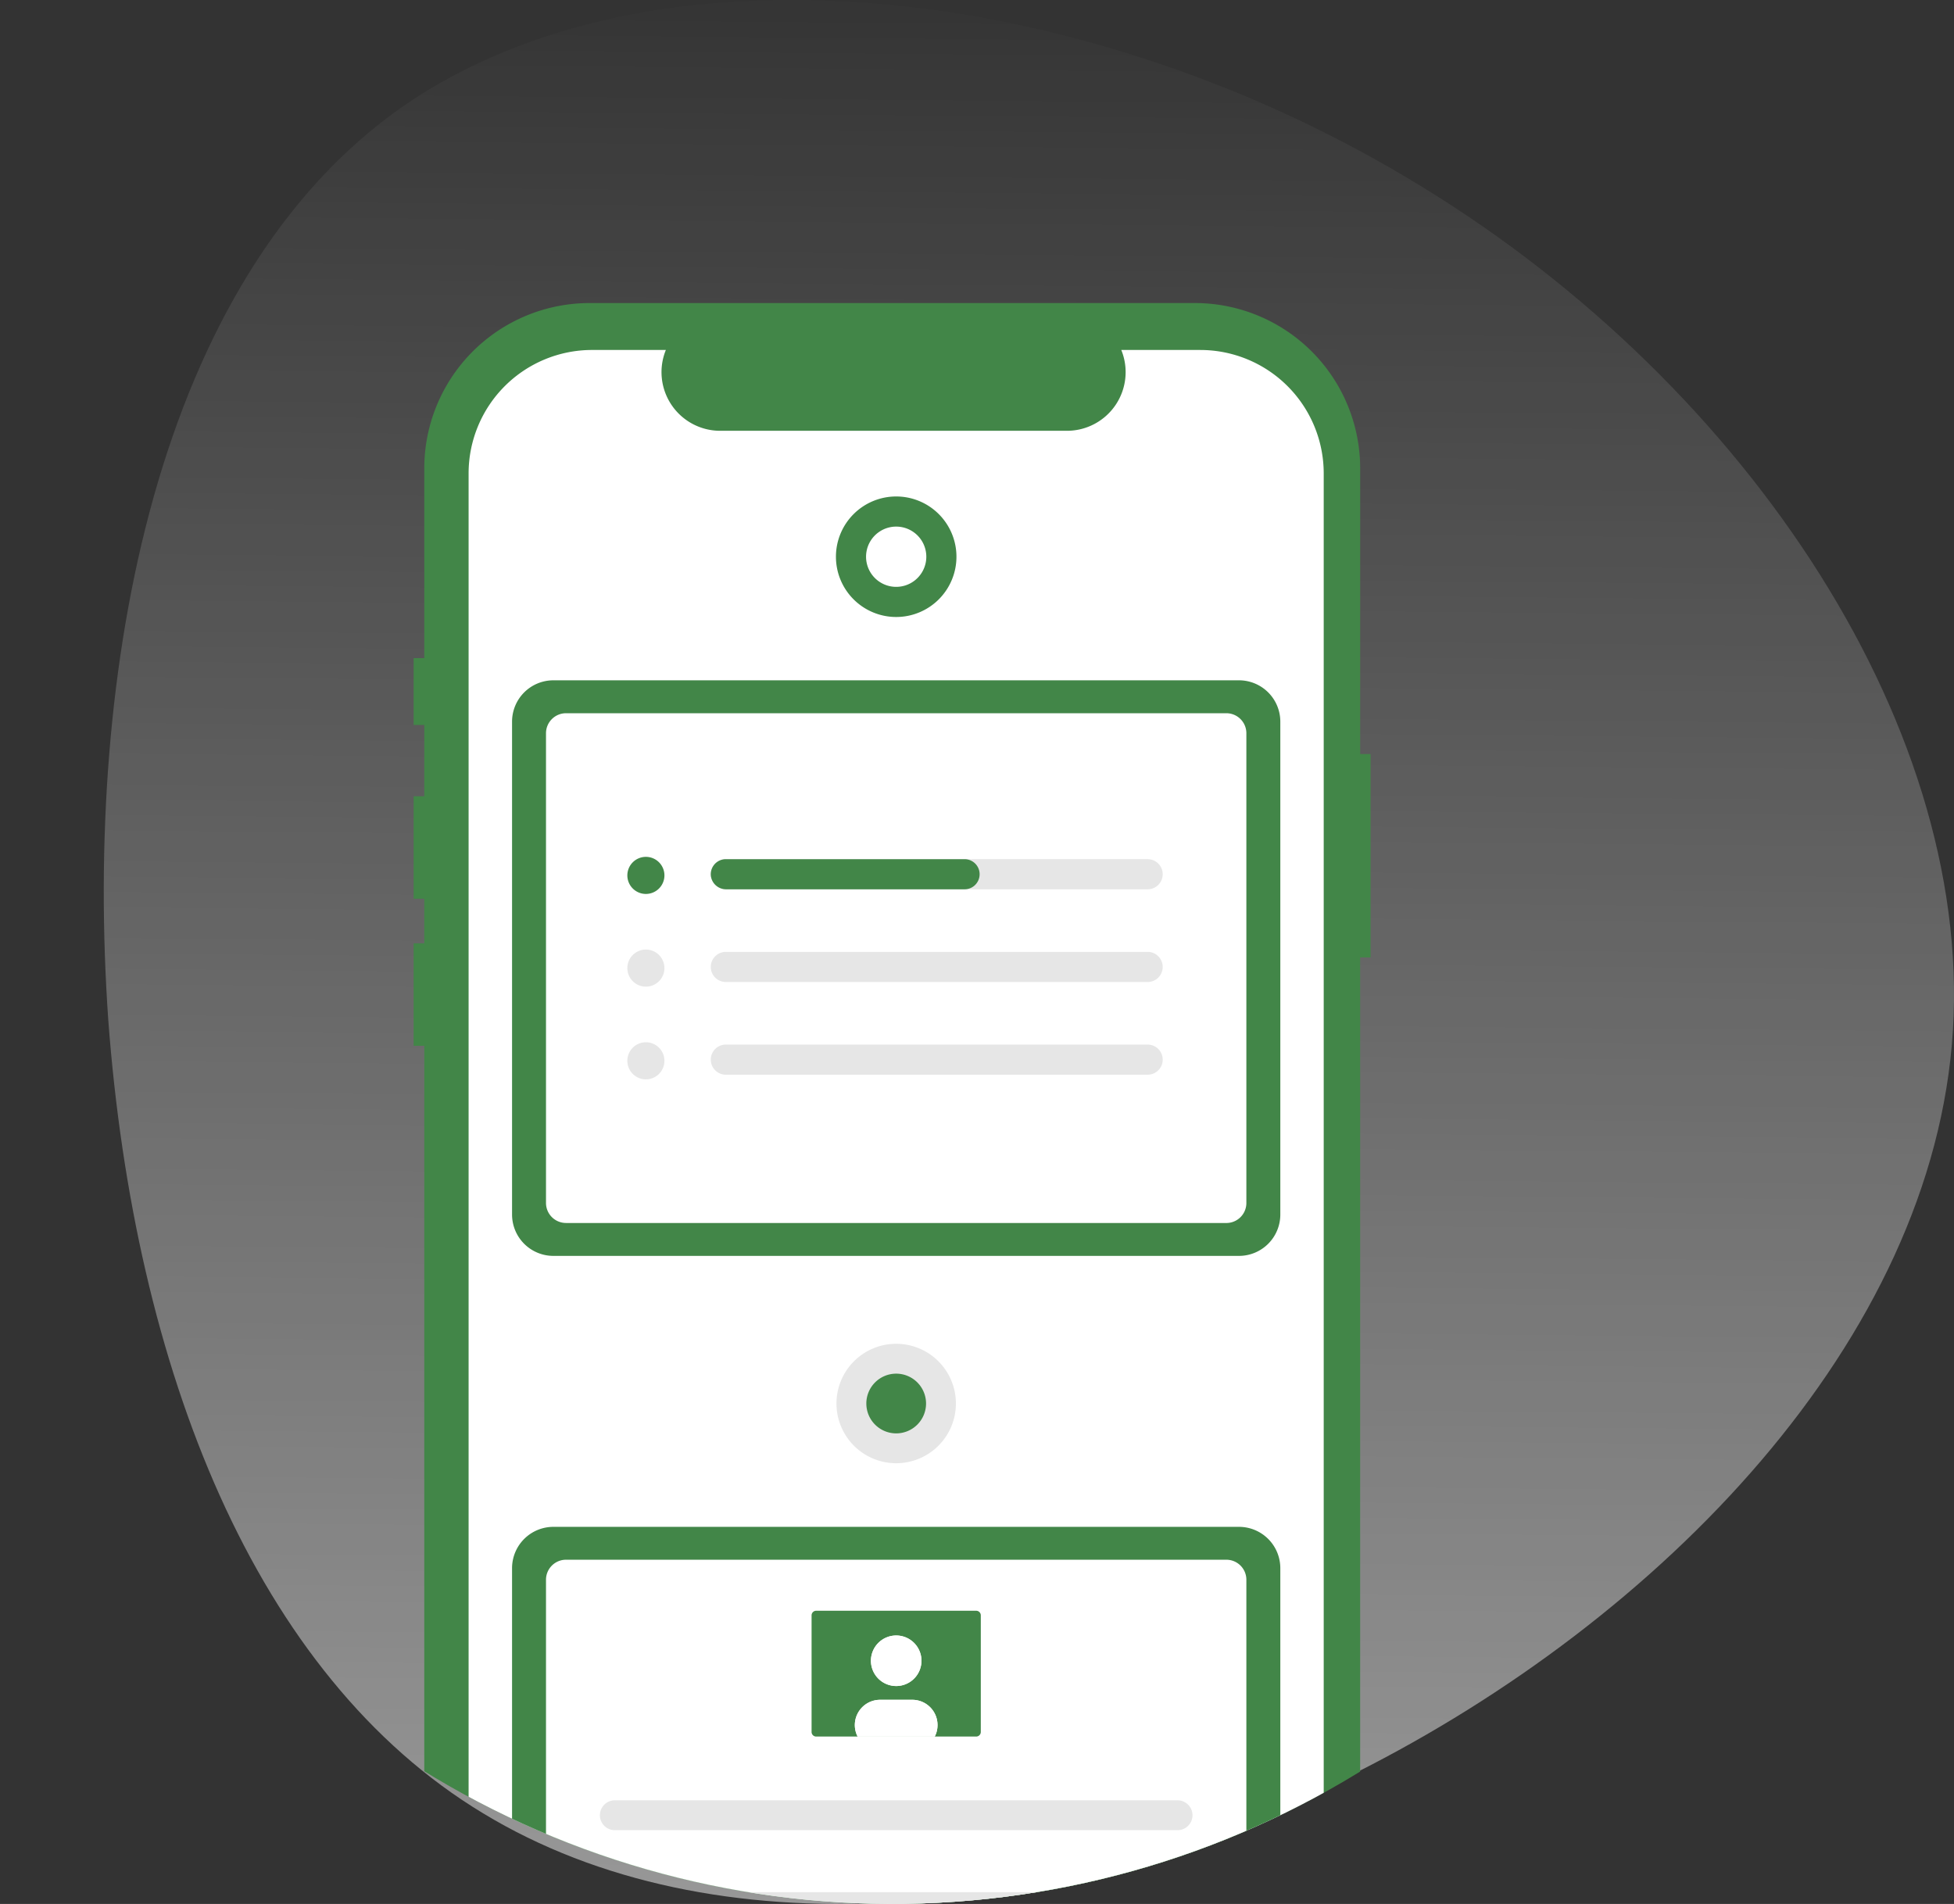 <svg xmlns="http://www.w3.org/2000/svg" xmlns:xlink="http://www.w3.org/1999/xlink" width="275.374" height="268.316" viewBox="0 0 275.374 268.316">
  <rect x="0" y="0" width="275.374" height="268.316" fill="#333333" stroke="none"/>
  <defs>
    <linearGradient id="linear-gradient" x1="0.025" y1="0.536" x2="0.985" y2="0.544" gradientUnits="objectBoundingBox">
      <stop offset="0" stop-color="#fff" stop-opacity="0"/>
      <stop offset="1" stop-color="#fff" stop-opacity="0.502"/>
    </linearGradient>
    <clipPath id="clip-path">
      <path id="Path_3892" data-name="Path 3892" d="M.077,121.442A125.778,125.778,0,1,0,130.119.076Q127.9,0,125.7,0A125.783,125.783,0,0,0,.077,121.442" fill="none"/>
    </clipPath>
  </defs>
  <g id="Group_3118" data-name="Group 3118" transform="translate(-267.001 -1136.391)">
    <path id="blob_3_" data-name="blob (3)" d="M249.895,84.432c21.377,43,25.308,90.421,5.651,122.855-19.411,32.188-62.656,49.142-111.8,52.828C94.6,263.555,39.32,253.481,14.994,218.59-9.331,183.454-2.7,123.5,25.069,77.061,52.588,30.622,101.239-2.549,145.221.154,188.958,2.857,228.272,41.433,249.895,84.432Z" transform="translate(542.375 1136.391) rotate(90)" fill="url(#linear-gradient)"/>
    <g id="Group_3091" data-name="Group 3091" transform="translate(267 1153.145)">
      <g id="Group_3090" data-name="Group 3090" clip-path="url(#clip-path)">
        <path id="Path_3868" data-name="Path 3868" d="M191.688,89.513V49.255a23.3,23.3,0,0,0-23.3-23.3H83.094a23.3,23.3,0,0,0-23.3,23.3V75.992h-1.5v9.421h1.5V95.461h-1.5V109.9h1.5v6.28h-1.5v14.444h1.5V270.113a23.3,23.3,0,0,0,23.3,23.3h85.291a23.3,23.3,0,0,0,23.3-23.3V118.169h1.47V89.513Z" fill="#428648"/>
        <path id="Path_3869" data-name="Path 3869" d="M169.155,32.566H158.021a8.266,8.266,0,0,1-7.66,11.39H101.5a8.266,8.266,0,0,1-7.66-11.39h-10.4a17.4,17.4,0,0,0-17.4,17.4V270.5a17.4,17.4,0,0,0,17.4,17.4h85.71a17.4,17.4,0,0,0,17.4-17.4V49.967a17.4,17.4,0,0,0-17.4-17.4" fill="#fff"/>
        <path id="Path_3870" data-name="Path 3870" d="M174.615,279.534H77.983a5.826,5.826,0,0,1-5.819-5.819V204.239a5.825,5.825,0,0,1,5.819-5.819h96.632a5.825,5.825,0,0,1,5.819,5.819v69.476a5.826,5.826,0,0,1-5.819,5.819" fill="#428648"/>
        <path id="Path_3871" data-name="Path 3871" d="M79.769,274.895h93.06a2.821,2.821,0,0,0,2.821-2.821v-66.2a2.821,2.821,0,0,0-2.821-2.821H79.769a2.821,2.821,0,0,0-2.821,2.821v66.2a2.821,2.821,0,0,0,2.821,2.821" fill="#fff"/>
        <path id="Path_3872" data-name="Path 3872" d="M86.648,236.959a2.1,2.1,0,0,0,0,4.208h79.305a2.1,2.1,0,0,0,0-4.208H86.648Z" fill="#e6e6e6"/>
        <path id="Path_3873" data-name="Path 3873" d="M86.648,249.906a2.1,2.1,0,1,0,0,4.208h79.305a2.1,2.1,0,0,0,0-4.208Z" fill="#e6e6e6"/>
        <path id="Path_3874" data-name="Path 3874" d="M115.022,210.244a.647.647,0,0,0-.647.647v16.433a.648.648,0,0,0,.647.648h22.554a.648.648,0,0,0,.647-.648V210.891a.647.647,0,0,0-.647-.647Z" fill="#428648"/>
        <path id="Path_3875" data-name="Path 3875" d="M126.3,213.73a3.561,3.561,0,1,1-3.56,3.56,3.56,3.56,0,0,1,3.56-3.56" fill="#fff"/>
        <path id="Path_3876" data-name="Path 3876" d="M132.125,226.354a3.537,3.537,0,0,1-.388,1.618H120.861a3.559,3.559,0,0,1,3.172-5.178h4.532a3.557,3.557,0,0,1,3.56,3.556Z" fill="#fff"/>
        <path id="Path_3877" data-name="Path 3877" d="M126.3,213.73a3.561,3.561,0,1,1-3.56,3.56,3.56,3.56,0,0,1,3.56-3.56" fill="#fff"/>
        <path id="Path_3878" data-name="Path 3878" d="M132.125,226.354a3.537,3.537,0,0,1-.388,1.618H120.861a3.559,3.559,0,0,1,3.172-5.178h4.532a3.557,3.557,0,0,1,3.56,3.556Z" fill="#fff"/>
        <path id="Path_3879" data-name="Path 3879" d="M126.3,172.623a8.415,8.415,0,1,1-8.416,8.416,8.416,8.416,0,0,1,8.416-8.416" fill="#e6e6e6"/>
        <path id="Path_3880" data-name="Path 3880" d="M126.3,176.831a4.208,4.208,0,1,1-4.208,4.208,4.208,4.208,0,0,1,4.208-4.208" fill="#428648"/>
        <path id="Path_3881" data-name="Path 3881" d="M174.615,160.234H77.983a5.826,5.826,0,0,1-5.819-5.818V84.939a5.826,5.826,0,0,1,5.819-5.819h96.632a5.826,5.826,0,0,1,5.819,5.819v69.477a5.826,5.826,0,0,1-5.819,5.818" fill="#428648"/>
        <path id="Path_3882" data-name="Path 3882" d="M79.769,155.6h93.059a2.821,2.821,0,0,0,2.822-2.821V86.58a2.821,2.821,0,0,0-2.822-2.821H79.769a2.821,2.821,0,0,0-2.821,2.821v66.195a2.821,2.821,0,0,0,2.821,2.821" fill="#fff"/>
        <path id="Path_3883" data-name="Path 3883" d="M161.736,104.326H102.293a2.123,2.123,0,1,0,0,4.246h59.443a2.123,2.123,0,1,0,0-4.246" fill="#e6e6e6"/>
        <path id="Path_3884" data-name="Path 3884" d="M102.293,117.391a2.123,2.123,0,0,0,0,4.246h59.443a2.123,2.123,0,1,0,0-4.246Z" fill="#e6e6e6"/>
        <path id="Path_3885" data-name="Path 3885" d="M102.293,130.455a2.123,2.123,0,1,0,0,4.246h59.443a2.123,2.123,0,1,0,0-4.246Z" fill="#e6e6e6"/>
        <path id="Path_3886" data-name="Path 3886" d="M91.025,104a2.613,2.613,0,1,1-2.613,2.613A2.613,2.613,0,0,1,91.025,104" fill="#428648"/>
        <path id="Path_3887" data-name="Path 3887" d="M91.025,117.064a2.613,2.613,0,1,1-2.613,2.613,2.613,2.613,0,0,1,2.613-2.613" fill="#e6e6e6"/>
        <path id="Path_3888" data-name="Path 3888" d="M91.025,130.129a2.613,2.613,0,1,1-2.613,2.613,2.613,2.613,0,0,1,2.613-2.613" fill="#e6e6e6"/>
        <path id="Path_3889" data-name="Path 3889" d="M138.057,106.449h0a2.122,2.122,0,0,1-2.123,2.123H102.37a2.173,2.173,0,0,1-2.181-1.84,2.128,2.128,0,0,1,1.83-2.388,2.277,2.277,0,0,1,.274-.017h33.641A2.122,2.122,0,0,1,138.057,106.449Z" fill="#428648"/>
        <path id="Path_3890" data-name="Path 3890" d="M126.3,53.212a8.492,8.492,0,1,1-8.492,8.492,8.492,8.492,0,0,1,8.492-8.492" fill="#428648"/>
        <path id="Path_3891" data-name="Path 3891" d="M122.108,61.024a4.246,4.246,0,1,1,3.511,4.871,4.246,4.246,0,0,1-3.511-4.871" fill="#fff"/>
      </g>
    </g>
  </g>
</svg>
